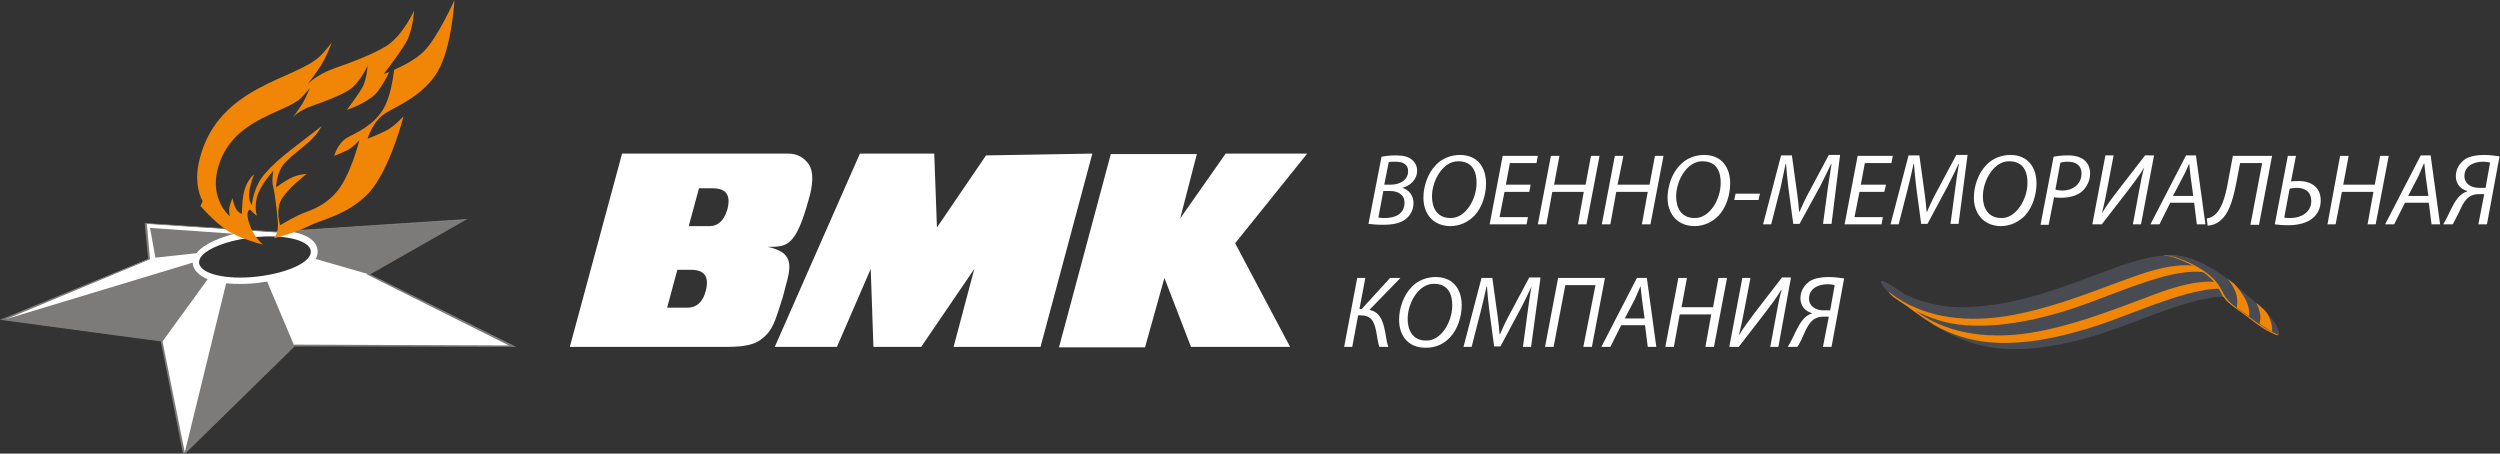 <?xml version="1.0" encoding="utf-8"?>
<!-- Generator: Adobe Illustrator 17.1.0, SVG Export Plug-In . SVG Version: 6.00 Build 0)  -->
<!DOCTYPE svg PUBLIC "-//W3C//DTD SVG 1.1//EN" "http://www.w3.org/Graphics/SVG/1.1/DTD/svg11.dtd">
<svg version="1.1" id="Слой_1" xmlns="http://www.w3.org/2000/svg" xmlns:xlink="http://www.w3.org/1999/xlink" x="0px" y="0px"
	 viewBox="0 0 555 100.7" enable-background="new 0 0 555 100.7" xml:space="preserve">
<rect x="0" y="0" width="555" height="100.7" fill="#333333" stroke="none"/>
<path fill="#FFFFFF" d="M57.1,61.4c-6.9,0.8-12.6-0.6-12.9-3c-0.3-2.4,5.1-4.9,11.9-5.7c6.9-0.8,12.6,0.6,12.9,3
	C69.3,58.1,64,60.6,57.1,61.4 M81.8,60.9L103,48.8l-41.9,2.7l-28.8-1.9l0.7,7.9L0.7,70.9l35.1,4.7l5,25.1l24.5-24l48.5,0.1
	L81.8,60.9z"/>
<g>
	<path fill-rule="evenodd" clip-rule="evenodd" fill="#FFFFFF" d="M272.1,34.1h18.1L274.2,54l12.2,23h-22l-5.9-15.3l-4.3,15.4h-19.1
		l11.5-42.9h19.1l-3.7,14.3L272.1,34.1z M242.5,34.1l-23.6,0.4l-10.9,16l-0.6-16.4h-16.5l-18.9,42.9h13.8l7.5-17.3l0.6,17.3h10.6
		l11.8-17.3l-4.6,17.3H231L242.5,34.1z M150.4,59.8l-2.3,8.5h4.6c1.7,0,3.3-1,4-3.8c0.8-3.2-0.4-4.6-3.3-4.6H150.4z M155.2,41.7
		l-2.3,8.5h4.6c1.7,0,3.2-1,4-3.8c0.8-3.2-0.4-4.6-3.3-4.6H155.2z M138.1,34.1H175c1.9,0,3.4,0.8,4.5,2.3c1.3,1.9,0.9,5,0,8
		c-2.9,10.5-4.9,10.4-9.1,10.4c1.1,0.2,1.8,0.5,2.5,0.8c3,1.4,2.6,4.1,1.6,7.6l-0.7,2.7c-1.7,5.2-2.1,7.6-5.2,9.7
		c-1.2,0.8-3.2,1.4-6.9,1.4h-35.2L138.1,34.1z"/>
</g>
<g>
	<path fill="#FFFFFF" d="M307.3,41h1.4c2.2,0,3.9-1.1,3.9-3c0-1.5-1.1-2.1-2.8-2.1c-0.7,0-1.3,0-1.5,0.1L307.3,41z M306,48.3
		c0.5,0.1,1,0.1,1.5,0.1c2.2,0,4.3-0.9,4.3-3.4c0-1.8-1.5-2.6-3.2-2.6h-1.5L306,48.3z M306.7,34.8c0.9-0.2,2-0.3,3.3-0.3
		c1.6,0,2.7,0.3,3.5,1c0.7,0.6,1.1,1.4,1.1,2.4c0,2-1.6,3.4-3.3,3.8v0c1.4,0.4,2.5,1.6,2.5,3.4c0,1.6-0.8,2.8-1.8,3.6
		c-1.2,0.9-2.9,1.2-5,1.2c-1.3,0-2.4-0.1-3.2-0.2L306.7,34.8z"/>
	<path fill="#FFFFFF" d="M327.8,40.6c0-2.2-0.7-4.8-4.1-4.8c-3.4,0-5.8,4.3-5.8,7.8c0,2.5,1.1,4.8,4.1,4.8
		C325.3,48.5,327.8,44.3,327.8,40.6 M316,43.9c0-2.6,1-5.5,2.8-7.3c1.3-1.4,3.3-2.2,5.3-2.2c4.1,0,5.8,3,5.8,6.3
		c0,2.6-0.9,5.4-2.6,7.2c-1.4,1.4-3.2,2.3-5.4,2.3C317.8,50.1,316,47.1,316,43.9"/>
	<polygon fill="#FFFFFF" points="339.5,42.6 334,42.6 332.9,48.2 339.2,48.2 338.9,49.8 330.7,49.8 333.6,34.6 341.4,34.6 
		341.1,36.2 335.2,36.2 334.3,41 339.8,41 	"/>
	<polygon fill="#FFFFFF" points="346.2,34.6 345,41 352,41 353.2,34.6 355.1,34.6 352.2,49.8 350.3,49.8 351.6,42.6 344.6,42.6 
		343.3,49.8 341.4,49.8 344.3,34.6 	"/>
	<polygon fill="#FFFFFF" points="360.4,34.6 359.1,41 366.2,41 367.4,34.6 369.3,34.6 366.4,49.8 364.5,49.8 365.8,42.6 358.8,42.6 
		357.5,49.8 355.6,49.8 358.5,34.6 	"/>
	<path fill="#FFFFFF" d="M382,40.6c0-2.2-0.7-4.8-4.1-4.8c-3.4,0-5.8,4.3-5.8,7.8c0,2.5,1.1,4.8,4.1,4.8
		C379.5,48.5,382,44.3,382,40.6 M370.2,43.9c0-2.6,1-5.5,2.8-7.3c1.3-1.4,3.3-2.2,5.3-2.2c4.1,0,5.8,3,5.8,6.3
		c0,2.6-0.9,5.4-2.6,7.2c-1.4,1.4-3.2,2.3-5.4,2.3C372,50.1,370.2,47.1,370.2,43.9"/>
	<polygon fill="#FFFFFF" points="390.7,43 390.4,44.4 385,44.4 385.3,43 	"/>
	<path fill="#FFFFFF" d="M404.7,49.8l1.1-8.2c0.2-1.5,0.6-3.7,0.8-5.2h-0.1c-0.7,1.5-1.6,3.3-2.4,4.9l-4.6,8.4h-1.4l-1.1-8.2
		c-0.2-1.8-0.4-3.5-0.5-5.1h-0.1c-0.3,1.4-0.8,3.7-1.1,5.2l-2.1,8.2h-1.8l4-15.3h2.4l1.2,8.7c0.2,1.3,0.3,2.7,0.4,3.8h0.1
		c0.5-1.1,1.1-2.5,1.8-3.8l4.7-8.8h2.5l-1.9,15.3H404.7z"/>
	<polygon fill="#FFFFFF" points="418.3,42.6 412.8,42.6 411.7,48.2 418,48.2 417.7,49.8 409.5,49.8 412.4,34.6 420.2,34.6 
		419.9,36.2 414,36.2 413.1,41 418.7,41 	"/>
	<path fill="#FFFFFF" d="M433,49.8l1.1-8.2c0.2-1.5,0.5-3.7,0.8-5.2h-0.1c-0.7,1.5-1.6,3.3-2.4,4.9l-4.5,8.4h-1.4l-1.1-8.2
		c-0.2-1.8-0.4-3.5-0.5-5.1h-0.1c-0.3,1.4-0.8,3.7-1.2,5.2l-2.1,8.2h-1.8l4-15.3h2.4l1.2,8.7c0.2,1.3,0.3,2.7,0.4,3.8h0.1
		c0.5-1.1,1.1-2.5,1.8-3.8l4.7-8.8h2.5l-2,15.3H433z"/>
	<path fill="#FFFFFF" d="M450.1,40.6c0-2.2-0.7-4.8-4.1-4.8c-3.4,0-5.8,4.3-5.8,7.8c0,2.5,1.1,4.8,4.1,4.8
		C447.5,48.5,450.1,44.3,450.1,40.6 M438.2,43.9c0-2.6,1-5.5,2.8-7.3c1.3-1.4,3.3-2.2,5.3-2.2c4.1,0,5.8,3,5.8,6.3
		c0,2.6-0.9,5.4-2.6,7.2c-1.4,1.4-3.2,2.3-5.4,2.3C440.1,50.1,438.2,47.1,438.2,43.9"/>
	<path fill="#FFFFFF" d="M456.3,42.1c0.5,0.1,1,0.2,1.5,0.2c2.6,0,4.3-1.6,4.3-3.8c0-1.8-1.3-2.6-3-2.6c-0.7,0-1.3,0.1-1.7,0.2
		L456.3,42.1z M455.9,34.8c0.8-0.2,2.1-0.3,3.3-0.3c1.5,0,2.9,0.4,3.7,1.2c0.7,0.7,1.1,1.6,1.1,2.8c0,1.7-0.8,3.1-1.8,4
		c-1.2,1-2.9,1.4-4.6,1.4c-0.6,0-1.1,0-1.6-0.1l-1.2,6.1H453L455.9,34.8z"/>
	<path fill="#FFFFFF" d="M469.2,34.6l-1.3,6.8c-0.4,2.2-0.8,4.1-1.3,6l0,0c1-1.7,2.1-3.2,3.5-5l6.1-7.9h2l-2.9,15.3h-1.8l1.3-7
		c0.4-2.2,0.7-3.8,1.2-5.6l0,0c-1,1.7-2.3,3.4-3.6,5.1l-5.8,7.5h-2.1l2.9-15.3H469.2z"/>
	<path fill="#FFFFFF" d="M486.9,43.5l-0.6-4.4c-0.1-0.8-0.2-1.9-0.3-2.8h0c-0.4,0.9-0.8,1.9-1.3,2.8l-2.3,4.4H486.9z M481.8,45
		l-2.4,4.8h-2l7.9-15.3h2.2l2.1,15.3h-1.9l-0.6-4.8H481.8z"/>
	<path fill="#FFFFFF" d="M504.4,34.6l-2.9,15.3h-1.9l2.6-13.7h-4.9l-0.9,4.7c-0.8,4.1-1.8,6.6-3.3,7.9c-0.6,0.6-1.6,1.2-3,1.3
		l-0.2-1.6c0.8-0.1,1.5-0.5,2-1c1.2-1.2,2-3.3,2.6-6.5l1.2-6.4H504.4z"/>
	<path fill="#FFFFFF" d="M507.1,48.3c0.4,0.1,0.9,0.1,1.5,0.1c2.2,0,4.5-1.3,4.5-3.7c0-2.1-1.3-3-3.3-3c-0.6,0-1.2,0.1-1.5,0.2
		L507.1,48.3z M509.7,34.6l-1.1,5.7c0.4-0.1,1.1-0.1,1.8-0.1c2.7,0,4.8,1.4,4.8,4.3c0,1.6-0.6,2.8-1.5,3.7c-1.4,1.3-3.5,1.8-5.7,1.8
		c-1.3,0-2.3-0.1-3-0.2l2.9-15.2H509.7z"/>
	<polygon fill="#FFFFFF" points="521.4,34.6 520.2,41 527.2,41 528.4,34.6 530.3,34.6 527.4,49.8 525.6,49.8 526.9,42.6 519.9,42.6 
		518.5,49.8 516.7,49.8 519.5,34.6 	"/>
	<path fill="#FFFFFF" d="M539.1,43.5l-0.6-4.4c-0.1-0.8-0.2-1.9-0.3-2.8h-0.1c-0.4,0.9-0.8,1.9-1.2,2.8l-2.3,4.4H539.1z M533.9,45
		l-2.4,4.8h-2l7.9-15.3h2.2l2.1,15.3h-1.9l-0.6-4.8H533.9z"/>
	<path fill="#FFFFFF" d="M552.8,36.1c-0.3-0.1-0.9-0.2-1.6-0.2c-2.1,0-4.1,1-4.1,3.2c0,1.7,1.5,2.6,3.2,2.6c0.6,0,1.2,0,1.5,0
		L552.8,36.1z M552.1,49.8h-1.9l1.3-6.7h-1.2c-2.5,0-3.4,1.8-4.3,3.8c-0.5,0.9-1,2.1-1.5,2.9h-2.1c0.6-1,1.3-2.4,1.8-3.5
		c0.8-1.6,1.8-3.3,3.5-3.8v-0.1c-1.3-0.4-2.5-1.4-2.5-3.3c0-1.8,1-3,2.1-3.8c1.2-0.7,2.7-0.9,4.2-0.9c1.2,0,2.6,0.2,3.4,0.3
		L552.1,49.8z"/>
	<path fill="#FFFFFF" d="M303.1,61.7l-1.3,6.9h0.5l6.3-6.9h2.3l-6.9,7.1c2.1,0.4,2.9,2,3.4,4.4c0.3,1.3,0.4,2.7,0.8,3.8h-2
		c-0.3-0.9-0.5-2.4-0.7-3.5c-0.5-2.4-1.2-3.5-3.6-3.5h-0.4l-1.3,7h-1.8l2.9-15.3H303.1z"/>
	<path fill="#FFFFFF" d="M322.4,67.8c0-2.2-0.7-4.8-4.1-4.8c-3.4,0-5.8,4.3-5.8,7.8c0,2.5,1.1,4.8,4.1,4.8
		C319.9,75.7,322.4,71.5,322.4,67.8 M310.6,71c0-2.6,1-5.5,2.8-7.3c1.3-1.4,3.3-2.2,5.3-2.2c4.1,0,5.8,3,5.8,6.2
		c0,2.6-0.9,5.4-2.6,7.2c-1.4,1.5-3.2,2.3-5.4,2.3C312.4,77.2,310.6,74.3,310.6,71"/>
	<path fill="#FFFFFF" d="M338.1,77l1.1-8.2c0.2-1.5,0.5-3.7,0.8-5.2H340c-0.7,1.5-1.6,3.4-2.4,4.9l-4.5,8.4h-1.4l-1.1-8.2
		c-0.2-1.8-0.4-3.5-0.5-5.1h-0.1c-0.3,1.4-0.8,3.7-1.2,5.2l-2.1,8.2h-1.8l4-15.3h2.4l1.2,8.7c0.2,1.3,0.3,2.7,0.4,3.8h0.1
		c0.5-1.1,1.1-2.5,1.8-3.8l4.7-8.8h2.5L339.9,77H338.1z"/>
	<polygon fill="#FFFFFF" points="356.3,61.7 353.4,77 351.5,77 354.2,63.3 347.5,63.3 344.9,77 343,77 345.9,61.7 	"/>
	<path fill="#FFFFFF" d="M365.1,70.7l-0.6-4.4c-0.1-0.8-0.2-1.9-0.3-2.8h0c-0.4,0.9-0.8,1.9-1.2,2.8l-2.3,4.4H365.1z M359.9,72.2
		l-2.4,4.8h-2l7.9-15.3h2.2l2.1,15.3h-1.9l-0.6-4.8H359.9z"/>
	<polygon fill="#FFFFFF" points="374.5,61.7 373.3,68.2 380.3,68.2 381.5,61.7 383.4,61.7 380.5,77 378.6,77 379.9,69.8 372.9,69.8 
		371.6,77 369.7,77 372.6,61.7 	"/>
	<path fill="#FFFFFF" d="M388.6,61.7l-1.3,6.8c-0.4,2.2-0.8,4.1-1.3,6l0,0c1-1.7,2.2-3.2,3.5-5l6.1-7.9h2L394.8,77H393l1.3-7
		c0.4-2.2,0.7-3.8,1.2-5.6l-0.1,0c-1,1.7-2.3,3.4-3.6,5.1L386,77h-2.1l2.9-15.3H388.6z"/>
	<path fill="#FFFFFF" d="M407.3,63.3c-0.3-0.1-0.9-0.2-1.6-0.2c-2.1,0-4.1,1-4.1,3.2c0,1.7,1.5,2.6,3.2,2.6c0.6,0,1.2,0,1.5,0
		L407.3,63.3z M406.6,77h-1.9l1.3-6.7h-1.2c-2.5,0-3.4,1.8-4.3,3.8c-0.4,0.9-0.9,2.1-1.5,2.9h-2.1c0.6-1,1.3-2.4,1.8-3.5
		c0.8-1.6,1.8-3.4,3.5-3.9v-0.1c-1.3-0.4-2.5-1.4-2.5-3.3c0-1.8,1-3,2.1-3.8c1.2-0.7,2.7-0.9,4.2-0.9c1.2,0,2.6,0.2,3.4,0.3
		L406.6,77z"/>
</g>
<path fill="#7C7B79" d="M65.4,76.5L65.4,76.5L41,100.3L36,75.4L1.5,70.8l31.7-13.2l0.1-0.1l-0.7-7.8l28.6,1.9l41.1-2.7L81.4,60.9
	L113,76.7L65.4,76.5z M82.2,60.9l21.6-12.3l-42.7,2.8l-29-1.9l0.8,8L0,71l35.7,4.8l5,25.3l24.7-24.2l49.2,0.1L82.2,60.9z"/>
<path fill="#7C7B79" d="M42.8,58.6c0-0.1,0-0.2,0-0.3l-42,12.7l35.1,4.7l0.1,0.2L46.1,62C44.3,61.2,43,60.1,42.8,58.6"/>
<path fill="#7C7B79" d="M63.9,51.3c3.6,0.5,6.3,1.8,6.6,4.2c0.1,0.7-0.1,1.4-0.4,2l11.8,3.4L103,48.8L63.9,51.3z"/>
<path fill="#7C7B79" d="M57.3,62.8c-2.4,0.3-4.9,0.3-7.1,0.1L41,100.5l24.3-23.8l-6-14.2C58.7,62.6,58,62.7,57.3,62.8"/>
<path fill="#7C7B79" d="M52,51.9l-18.7-1.3l1.2,6.6l9.2-1C43.7,56.1,45,53.8,52,51.9"/>
<path fill="#F18606" d="M94.1,11.4c-1.8,1.8-4.6,3.2-6.6,4.1c-0.3,2.5-1,6.4-2.4,8.7c-2.2,3.7-5.9,5.2-8.1,6.4c-2.1,1.3-2.8,4-2.8,4
	s1.8-0.7,3-1.3c1.2-0.6,2.6-2.2,2.6-2.2s-2.1,8.5-5.5,12c-3.3,3.4-6.2,3.7-8.3,4.8c-2,1-3.8,2.1-3.8,2.1s-1.2-3.6,0.5-6.1
	c1.8-2.6,5.4-5.3,5.4-5.3s-1.9,0.1-3.5,0.9c-1.6,0.8-3.3,2.1-3.3,2.1s0-3.4,2-5.5c2-2.1,4.2-3.5,5.7-5c1.6-1.5,2.4-3.1,2.4-3.1
	s-2.1,1.6-4.8,3.7c-3.4,2.6-7.8,6-9.3,9.1c-1.2,2.3-1.4,4.8-1.4,4.8s-0.8-1.2-0.6-2.9c0.2-1.7,1.1-4,1.1-4s-1.7,1.3-2.3,4.2
	c-0.4,2-0.4,4.6-0.4,4.6s-0.9-0.3-1.4-1.3c-0.4-0.8-0.7-2.2-0.7-2.2s-0.4,0.9-0.7,2.1C50.8,47,51,48,51,48s-4.4-3.6-2.7-10.4
	c2.9-11.3,14.8-12.3,18.6-15.9c0.7-0.7,1.9-2.2,1.9-2.2s-0.9,2.2-1.6,3.4c-0.8,1.3-2.2,3.2-2.2,3.2s1.3-1.6,4.3-2.6
	c3.1-1.1,6-2.2,8-3.4c2.6-1.6,4.3-5.5,4.3-5.5s-0.1,2.3-0.9,4.3c-0.6,1.4-3.7,5.5-3.7,5.5s4.2-1.4,6.3-3.5c1.1-1.1,2.3-3.2,3.1-4.9
	c-0.7,0.3-1.2,0.4-1.2,0.4s4.6-5.9,5.4-7.9c1.2-2.9,1.3-6.1,1.3-6.1s-2.4,5.4-6.1,7.8c-2.8,1.7-7,3.4-11.4,4.9
	c-4.3,1.5-6.2,3.7-6.2,3.7s2.1-2.7,3.2-4.5c1.1-1.8,2.3-4.9,2.3-4.9s-1.7,2.2-2.7,3.1c-5.4,5.2-22.4,6.5-26.6,22.5
	c-1.2,4.5-0.5,7.6,0.6,9.7l-0.5,1c0,0,2.8,3.3,5.7,5.3c2.9,2,8.2,3.3,8.2,3.3s-2-1.5-3-4.5c-1.1-3,0.1-3.3,0.1-3.3s0.7,0.7,1,1
	c0.3,0.2,0.6,0.4,0.6,0.4s-0.7-1.1-0.1-4c0.7-2.8,3.7-6,3.7-6s-0.5,2.1,0,3.8c0.4,1.6,1,7.2,1,7.9c0.1,2.3-0.9,3.3-0.9,3.3
	s4.8-1.2,7.7-2.7c2.9-1.5,8.6-2.4,13.3-7.3c4.7-5,7.8-17.1,7.8-17.1s-2,2.2-3.7,3.1c-1.7,0.9-4.3,1.9-4.3,1.9s1.1-3.9,4-5.7
	c3-1.8,8.3-3.9,11.5-9.1c3.2-5.3,3.8-16,3.8-16S97.2,8.3,94.1,11.4"/>
<g>
	<path fill="#494B52" d="M418.9,62.8c1.4,0.7,2.6,1.6,3.8,2.4c0.1,0.1,0.2,0.1,0.4,0.2c0.9,0.5,1.9,0.8,2.9,1.2
		c1.6,0.6,3.5,1,5.3,1.3c3.7,0.6,7.8,0.2,11.7-0.3c8.4-1.3,16.5-4.4,24.2-7.3c4.3-1.6,9-3.3,13.4-3.6c0.9,0,1.8,0.1,2.4,0.4
		c5,1.7,8.6,4.4,9.9,6.6c0.4,0.7,0.6,1.5,0.8,2.2c-2.3,0-4.8,0.5-7,1.1c-7.4,2-14.3,5.3-21.6,7.5c-6.7,2-13.8,3.4-20.7,2.9
		c-8.6-0.7-14.7-4.7-20-8.6c-2.3-1.7-5.7-3.7-6.8-6C417.3,61.9,419,62.8,418.9,62.8"/>
	<path fill="#F18606" d="M457.9,69.2c7.6-2.3,14.7-5.7,22.4-7.8c3.2-0.8,6.8-1.5,9.8-0.8c2.1,0.5,4.2,1.5,5.8,2.9l0.2-0.1
		c0,0,0,0,0,0c-1.6-1.3-3.3-2.8-5.5-3.6c-6.3-2.4-13.7,0.4-20.2,2.8c-8,3-16.4,6.2-25.1,7.6c-10.3,1.6-19-0.2-25.3-4.9
		c-0.6-0.4-0.7-0.6-0.7-0.5c0,0.1,0.6,0.8,1,1.1c1,0.7,2,1.4,3,2c0.1,0.1,1.5,1.1,1.6,1.2c1.5,1.1,3,2.1,4.6,3.1
		c3.4,1.9,7.5,3.4,12.3,3.8c7.1,0.6,14.5-0.9,21.5-3c7.6-2.3,14.7-5.7,22.4-7.8c2.4-0.6,5-1.2,7.5-1.1c-0.1-0.1-0.1-0.3-0.2-0.4
		c-0.2-0.3-0.5-0.7-0.8-1.1c-5.4-0.5-11.2,1.7-16.4,3.7c-8,3-16.4,6.2-25.1,7.6c-10.3,1.6-19.1-0.2-25.4-4.9c-0.1,0-0.1-0.1-0.2-0.1
		c3.2,1.7,6.9,3,11.3,3.3C443.5,72.7,450.9,71.3,457.9,69.2"/>
	<path fill="#F18606" d="M482.5,57.1c-0.6-0.2-1.5-0.3-2.4-0.4c2.2-0.1,4.4,0.1,6.4,0.9c5.4,2.1,9.4,5.8,13.1,9
		c0.3,0.3,3.7,3.1,0.3,0.4c1.4,1.1,3.2,3,4.2,4.3c1,1.2,2.2,2.8,1.6,3.1c-0.3,0.2-2.9-1.3-2.6-1.1c-1.6-1-3.1-2.1-4.5-3.2
		c-1.2-1-4-2.6-4.9-4.1c-0.2,0-0.9-1.6-1.3-2.2C491.1,61.5,487.5,58.8,482.5,57.1"/>
	<path fill="#494B52" d="M483,57.1c-0.6-0.2-1.5-0.3-2.4-0.4c2.2-0.1,4.4,0.1,6.4,0.9c5.4,2.1,9.4,5.8,13.1,9
		c0.3,0.3,3.7,3.1,0.3,0.4c1.4,1.1,2.7,2.3,3.8,3.6c1,1.2,1.8,2.3,1.7,3.7c0,0.2-2.6-1.2-2.3-1c-1.6-1-3.1-2-4.5-3.1
		c-1.2-1-4-2.6-4.9-4.1c-0.2,0-0.9-1.6-1.3-2.2C491.6,61.4,488,58.8,483,57.1"/>
	<path fill="#F18606" d="M496,63c1.9,2.1,3.6,4.6,3.3,7.2c0,0-0.1-0.1-0.2-0.1c-0.6-0.5-1.6-1.1-2.5-1.8c0-0.1,0-0.3,0-0.4
		c0.4-2-0.5-4.1-2.1-6C494.9,62.2,495.5,62.6,496,63"/>
	<path fill="#F18606" d="M503.2,69.4c-0.4-0.5-0.8-0.9-1.3-1.3c0.1,0.1-0.5-0.5-1.1-0.9c0,0,0.1,0.1,0.1,0.1c0,0,0,0,0,0
		c0.7,1.3,1.1,2.8,0.8,4.1c-0.1,0.3-0.2,0.5,0.4,0.8c0.5,0.3,1,0.6,1.5,1c-0.1-0.1,0.3,0.2,0.8,0.4C504.5,72.1,504,70.7,503.2,69.4"
		/>
</g>
</svg>
